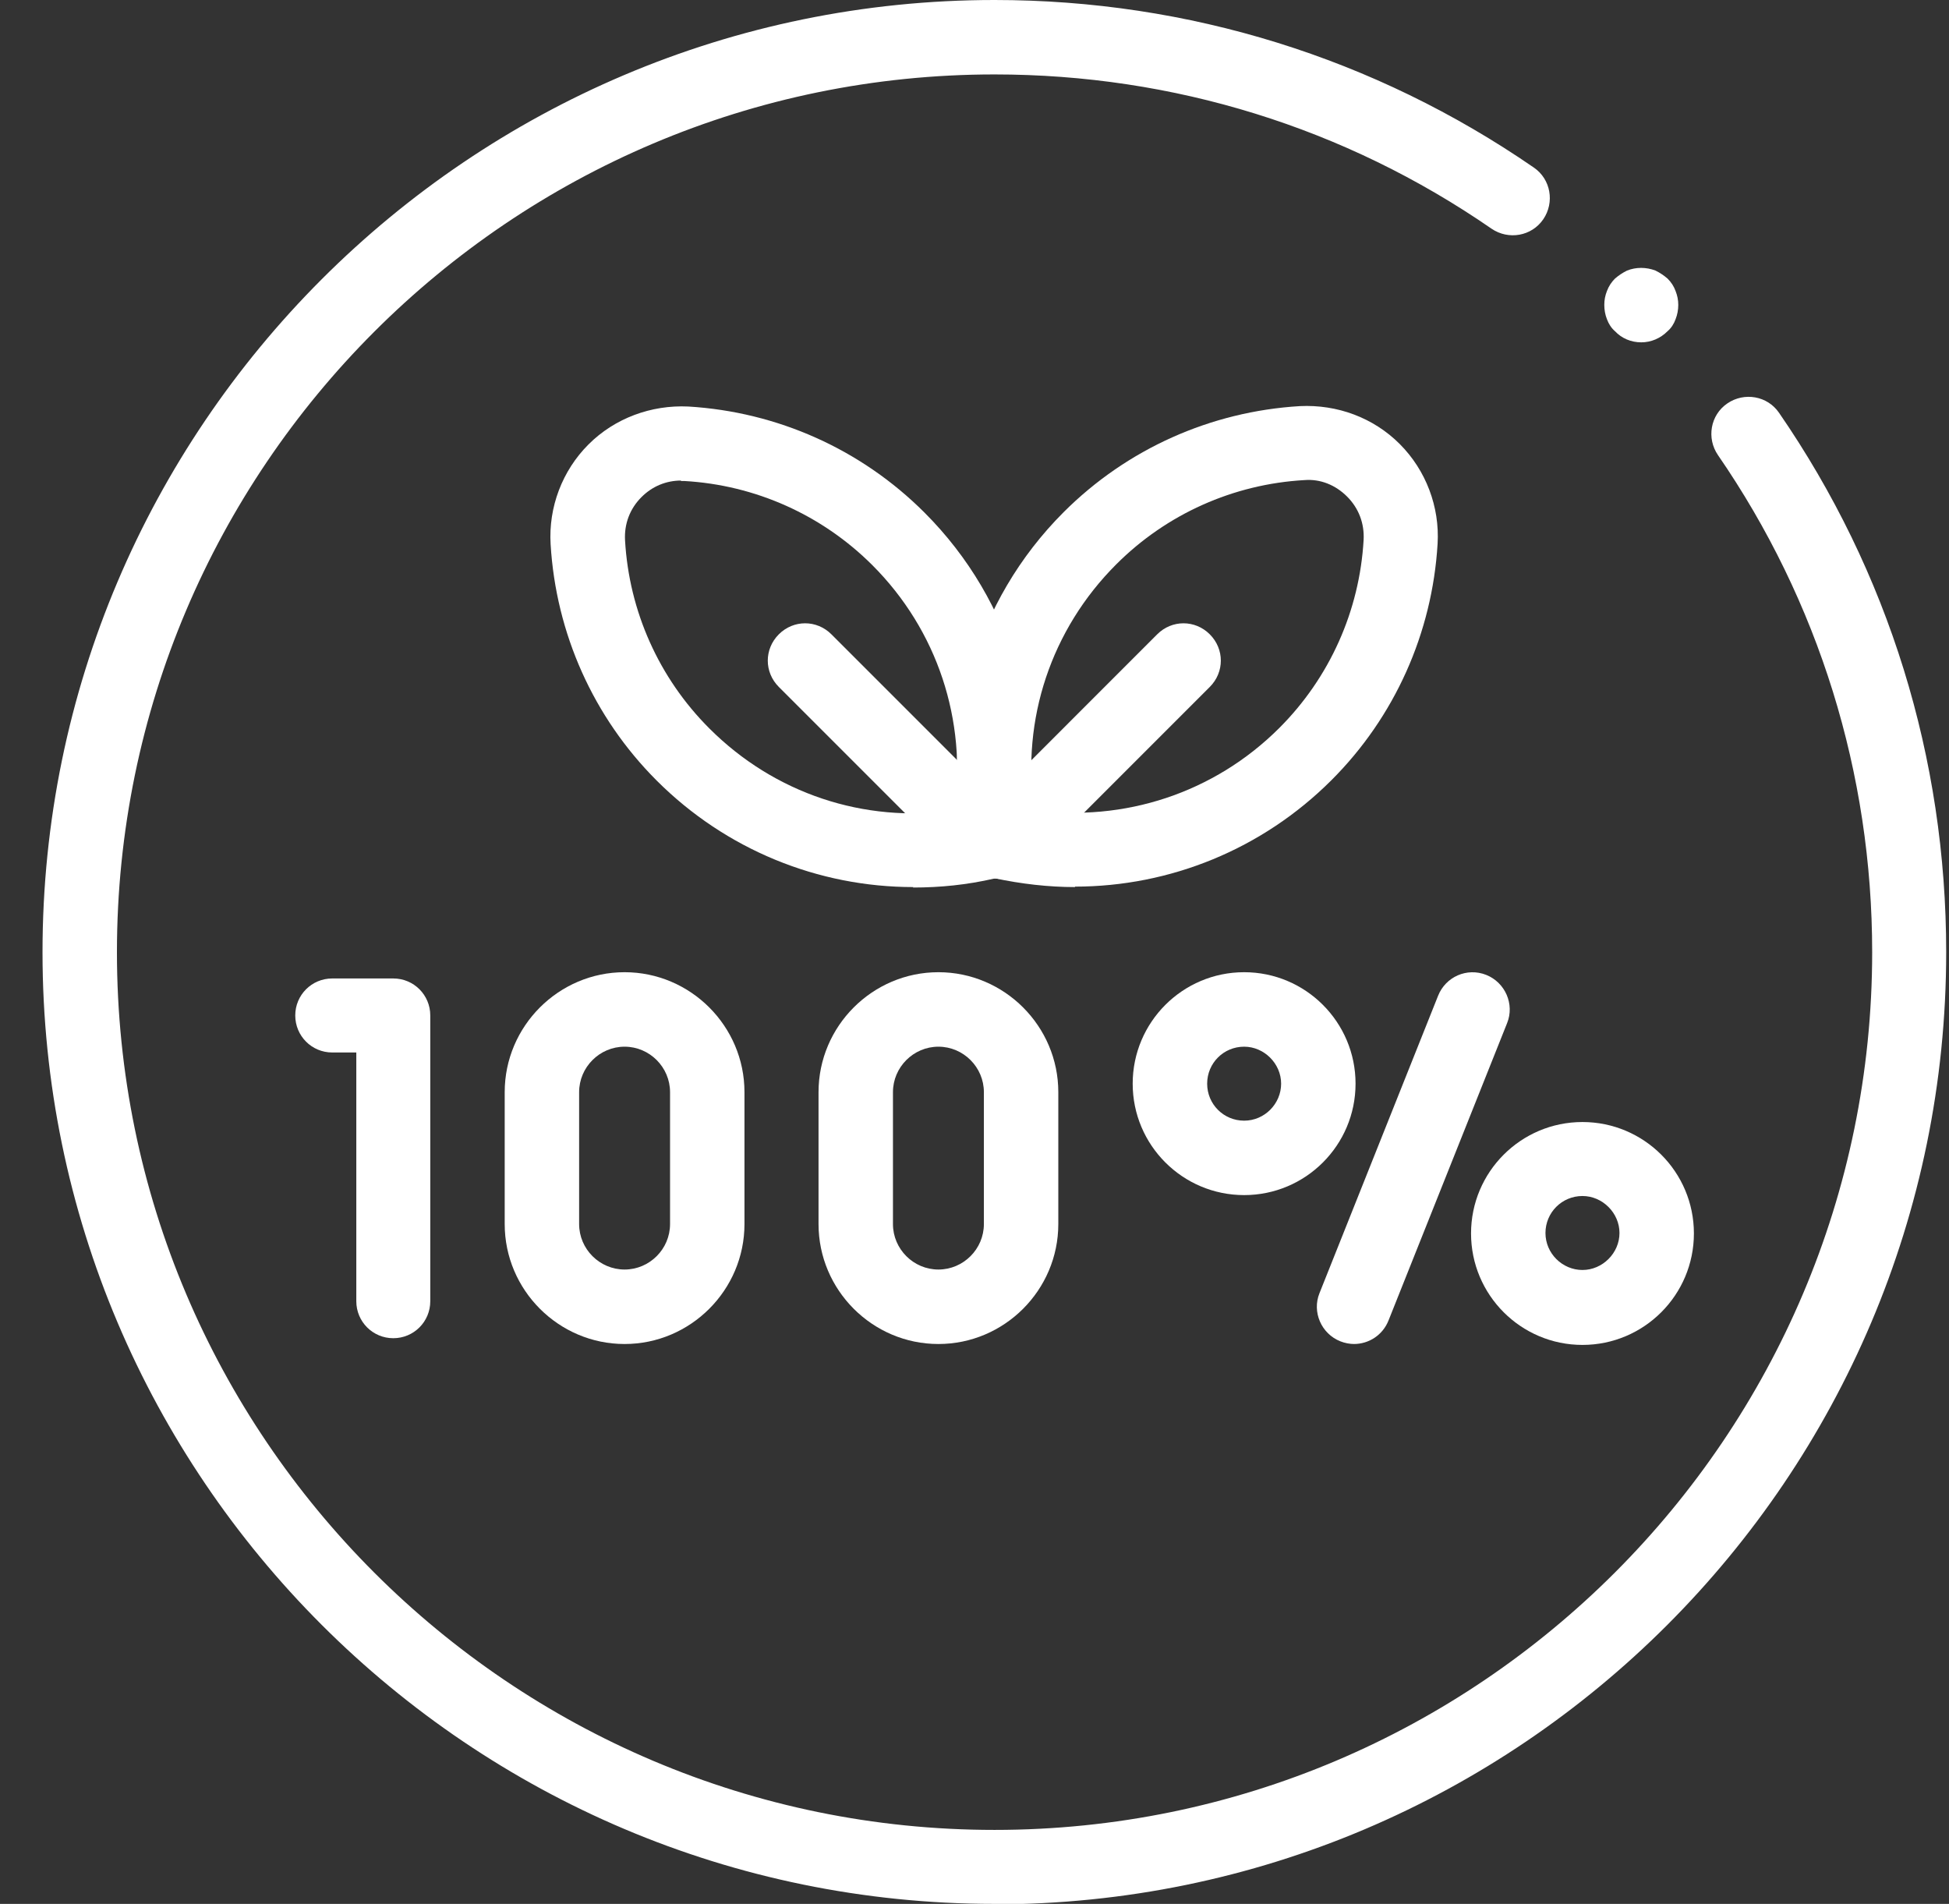 <svg width="43" height="42" viewBox="0 0 43 42" fill="none" xmlns="http://www.w3.org/2000/svg">
<rect x="0" y="0" width="43" height="42" fill="#333333" stroke="none"/>
<g clip-path="url(#clip0_372_410)">
<path d="M8.677 29.521C8.225 29.521 7.861 29.157 7.861 28.705V23.218H7.33C6.878 23.218 6.514 22.854 6.514 22.401C6.514 21.949 6.878 21.585 7.33 21.585H8.677C9.129 21.585 9.493 21.949 9.493 22.401V28.705C9.493 29.157 9.129 29.521 8.677 29.521Z" fill="white"/>
<path d="M13.78 29.649C12.325 29.649 11.135 28.459 11.135 27.003V24.093C11.135 22.637 12.325 21.447 13.78 21.447C15.235 21.447 16.425 22.637 16.425 24.093V27.003C16.425 28.459 15.235 29.649 13.78 29.649ZM13.78 23.09C13.229 23.09 12.777 23.542 12.777 24.093V27.003C12.777 27.554 13.229 28.006 13.78 28.006C14.331 28.006 14.783 27.554 14.783 27.003V24.093C14.783 23.542 14.331 23.09 13.78 23.09Z" fill="white"/>
<path d="M20.704 29.649C19.248 29.649 18.059 28.459 18.059 27.003V24.093C18.059 22.637 19.248 21.447 20.704 21.447C22.159 21.447 23.349 22.637 23.349 24.093V27.003C23.349 28.459 22.159 29.649 20.704 29.649ZM20.704 23.09C20.153 23.09 19.701 23.542 19.701 24.093V27.003C19.701 27.554 20.153 28.006 20.704 28.006C21.255 28.006 21.707 27.554 21.707 27.003V24.093C21.707 23.542 21.255 23.09 20.704 23.09Z" fill="white"/>
<path d="M29.878 29.649C29.779 29.649 29.671 29.629 29.573 29.59C29.15 29.423 28.944 28.941 29.111 28.528L31.727 21.969C31.894 21.546 32.366 21.339 32.789 21.506C33.211 21.674 33.418 22.155 33.251 22.569L30.635 29.128C30.507 29.452 30.202 29.649 29.868 29.649H29.878Z" fill="white"/>
<path d="M27.449 26.364C26.092 26.364 24.99 25.263 24.99 23.906C24.99 22.549 26.092 21.447 27.449 21.447C28.806 21.447 29.907 22.549 29.907 23.906C29.907 25.263 28.806 26.364 27.449 26.364ZM27.449 23.09C26.996 23.09 26.633 23.453 26.633 23.906C26.633 24.358 26.996 24.722 27.449 24.722C27.901 24.722 28.265 24.348 28.265 23.906C28.265 23.463 27.891 23.09 27.449 23.09Z" fill="white"/>
<path d="M34.913 29.669C33.556 29.669 32.455 28.567 32.455 27.21C32.455 25.853 33.556 24.752 34.913 24.752C36.271 24.752 37.372 25.853 37.372 27.21C37.372 28.567 36.271 29.669 34.913 29.669ZM34.913 26.384C34.461 26.384 34.097 26.748 34.097 27.2C34.097 27.652 34.471 28.016 34.913 28.016C35.356 28.016 35.73 27.643 35.73 27.2C35.73 26.758 35.356 26.384 34.913 26.384Z" fill="white"/>
<path d="M21.942 42C10.358 42 0.938 32.579 0.938 21.005C0.938 9.431 10.358 0 21.942 0C26.22 0 30.331 1.278 33.841 3.697C34.215 3.953 34.303 4.465 34.048 4.838C33.792 5.212 33.281 5.3 32.907 5.045C29.672 2.812 25.886 1.642 21.942 1.642C11.263 1.642 2.58 10.325 2.58 21.005C2.58 31.684 11.263 40.368 21.942 40.368C32.622 40.368 41.305 31.684 41.305 21.005C41.305 17.062 40.125 13.266 37.903 10.04C37.647 9.667 37.735 9.155 38.109 8.9C38.483 8.644 38.994 8.732 39.25 9.106C41.669 12.617 42.938 16.727 42.938 21.005C42.938 32.589 33.517 42.01 21.933 42.01L21.942 42Z" fill="white"/>
<path d="M22.109 19.392C21.902 19.392 21.686 19.314 21.529 19.156C21.204 18.832 21.204 18.32 21.529 17.996L25.531 13.993C25.855 13.669 26.367 13.669 26.691 13.993C27.016 14.318 27.016 14.829 26.691 15.154L22.689 19.156C22.532 19.314 22.315 19.392 22.109 19.392Z" fill="white"/>
<path d="M23.722 19.569C23.132 19.569 22.532 19.5 21.932 19.372C21.628 19.304 21.382 19.058 21.313 18.753C20.703 16.049 21.51 13.256 23.466 11.299C24.863 9.903 26.712 9.077 28.678 8.959C29.504 8.919 30.301 9.214 30.881 9.794C31.461 10.375 31.766 11.181 31.717 11.997C31.599 13.964 30.773 15.813 29.377 17.209C27.852 18.733 25.817 19.559 23.712 19.559L23.722 19.569ZM22.817 17.868C24.794 18.143 26.79 17.494 28.226 16.058C29.337 14.947 29.996 13.472 30.085 11.909C30.104 11.545 29.976 11.21 29.721 10.955C29.465 10.699 29.131 10.562 28.777 10.591C27.213 10.68 25.738 11.338 24.627 12.45C23.191 13.885 22.532 15.872 22.817 17.858V17.868Z" fill="white"/>
<path d="M21.765 19.392C21.559 19.392 21.343 19.314 21.185 19.156L17.183 15.154C16.858 14.829 16.858 14.318 17.183 13.993C17.507 13.669 18.019 13.669 18.343 13.993L22.346 17.996C22.67 18.32 22.67 18.832 22.346 19.156C22.188 19.314 21.972 19.392 21.765 19.392Z" fill="white"/>
<path d="M20.152 19.569C18.048 19.569 16.012 18.743 14.488 17.219C13.092 15.823 12.266 13.974 12.148 12.007C12.099 11.191 12.403 10.384 12.984 9.804C13.564 9.224 14.37 8.929 15.186 8.968C17.153 9.086 19.002 9.912 20.398 11.309C22.355 13.266 23.162 16.059 22.552 18.763C22.483 19.068 22.237 19.314 21.932 19.382C21.332 19.52 20.742 19.579 20.143 19.579L20.152 19.569ZM15.029 10.601C14.695 10.601 14.39 10.729 14.154 10.965C13.898 11.22 13.77 11.555 13.79 11.919C13.879 13.482 14.537 14.957 15.649 16.068C17.084 17.504 19.061 18.163 21.057 17.878C21.332 15.891 20.683 13.905 19.248 12.469C18.137 11.358 16.661 10.699 15.098 10.611C15.068 10.611 15.049 10.611 15.019 10.611L15.029 10.601Z" fill="white"/>
<path d="M36.211 7.552C35.985 7.552 35.778 7.464 35.63 7.306C35.552 7.238 35.493 7.149 35.453 7.041C35.414 6.943 35.395 6.834 35.395 6.726C35.395 6.618 35.414 6.52 35.453 6.421C35.493 6.313 35.552 6.225 35.63 6.146C35.709 6.077 35.798 6.018 35.896 5.969C36.093 5.89 36.319 5.89 36.525 5.969C36.624 6.018 36.712 6.077 36.791 6.146C36.87 6.225 36.929 6.313 36.968 6.421C37.007 6.52 37.027 6.618 37.027 6.726C37.027 6.834 37.007 6.943 36.968 7.041C36.929 7.149 36.87 7.238 36.791 7.306C36.634 7.464 36.427 7.552 36.211 7.552Z" fill="white"/>
</g>
<defs>
<clipPath id="clip0_372_410">
<rect width="42" height="42" fill="white" transform="translate(0.938)"/>
</clipPath>
</defs>
</svg>
